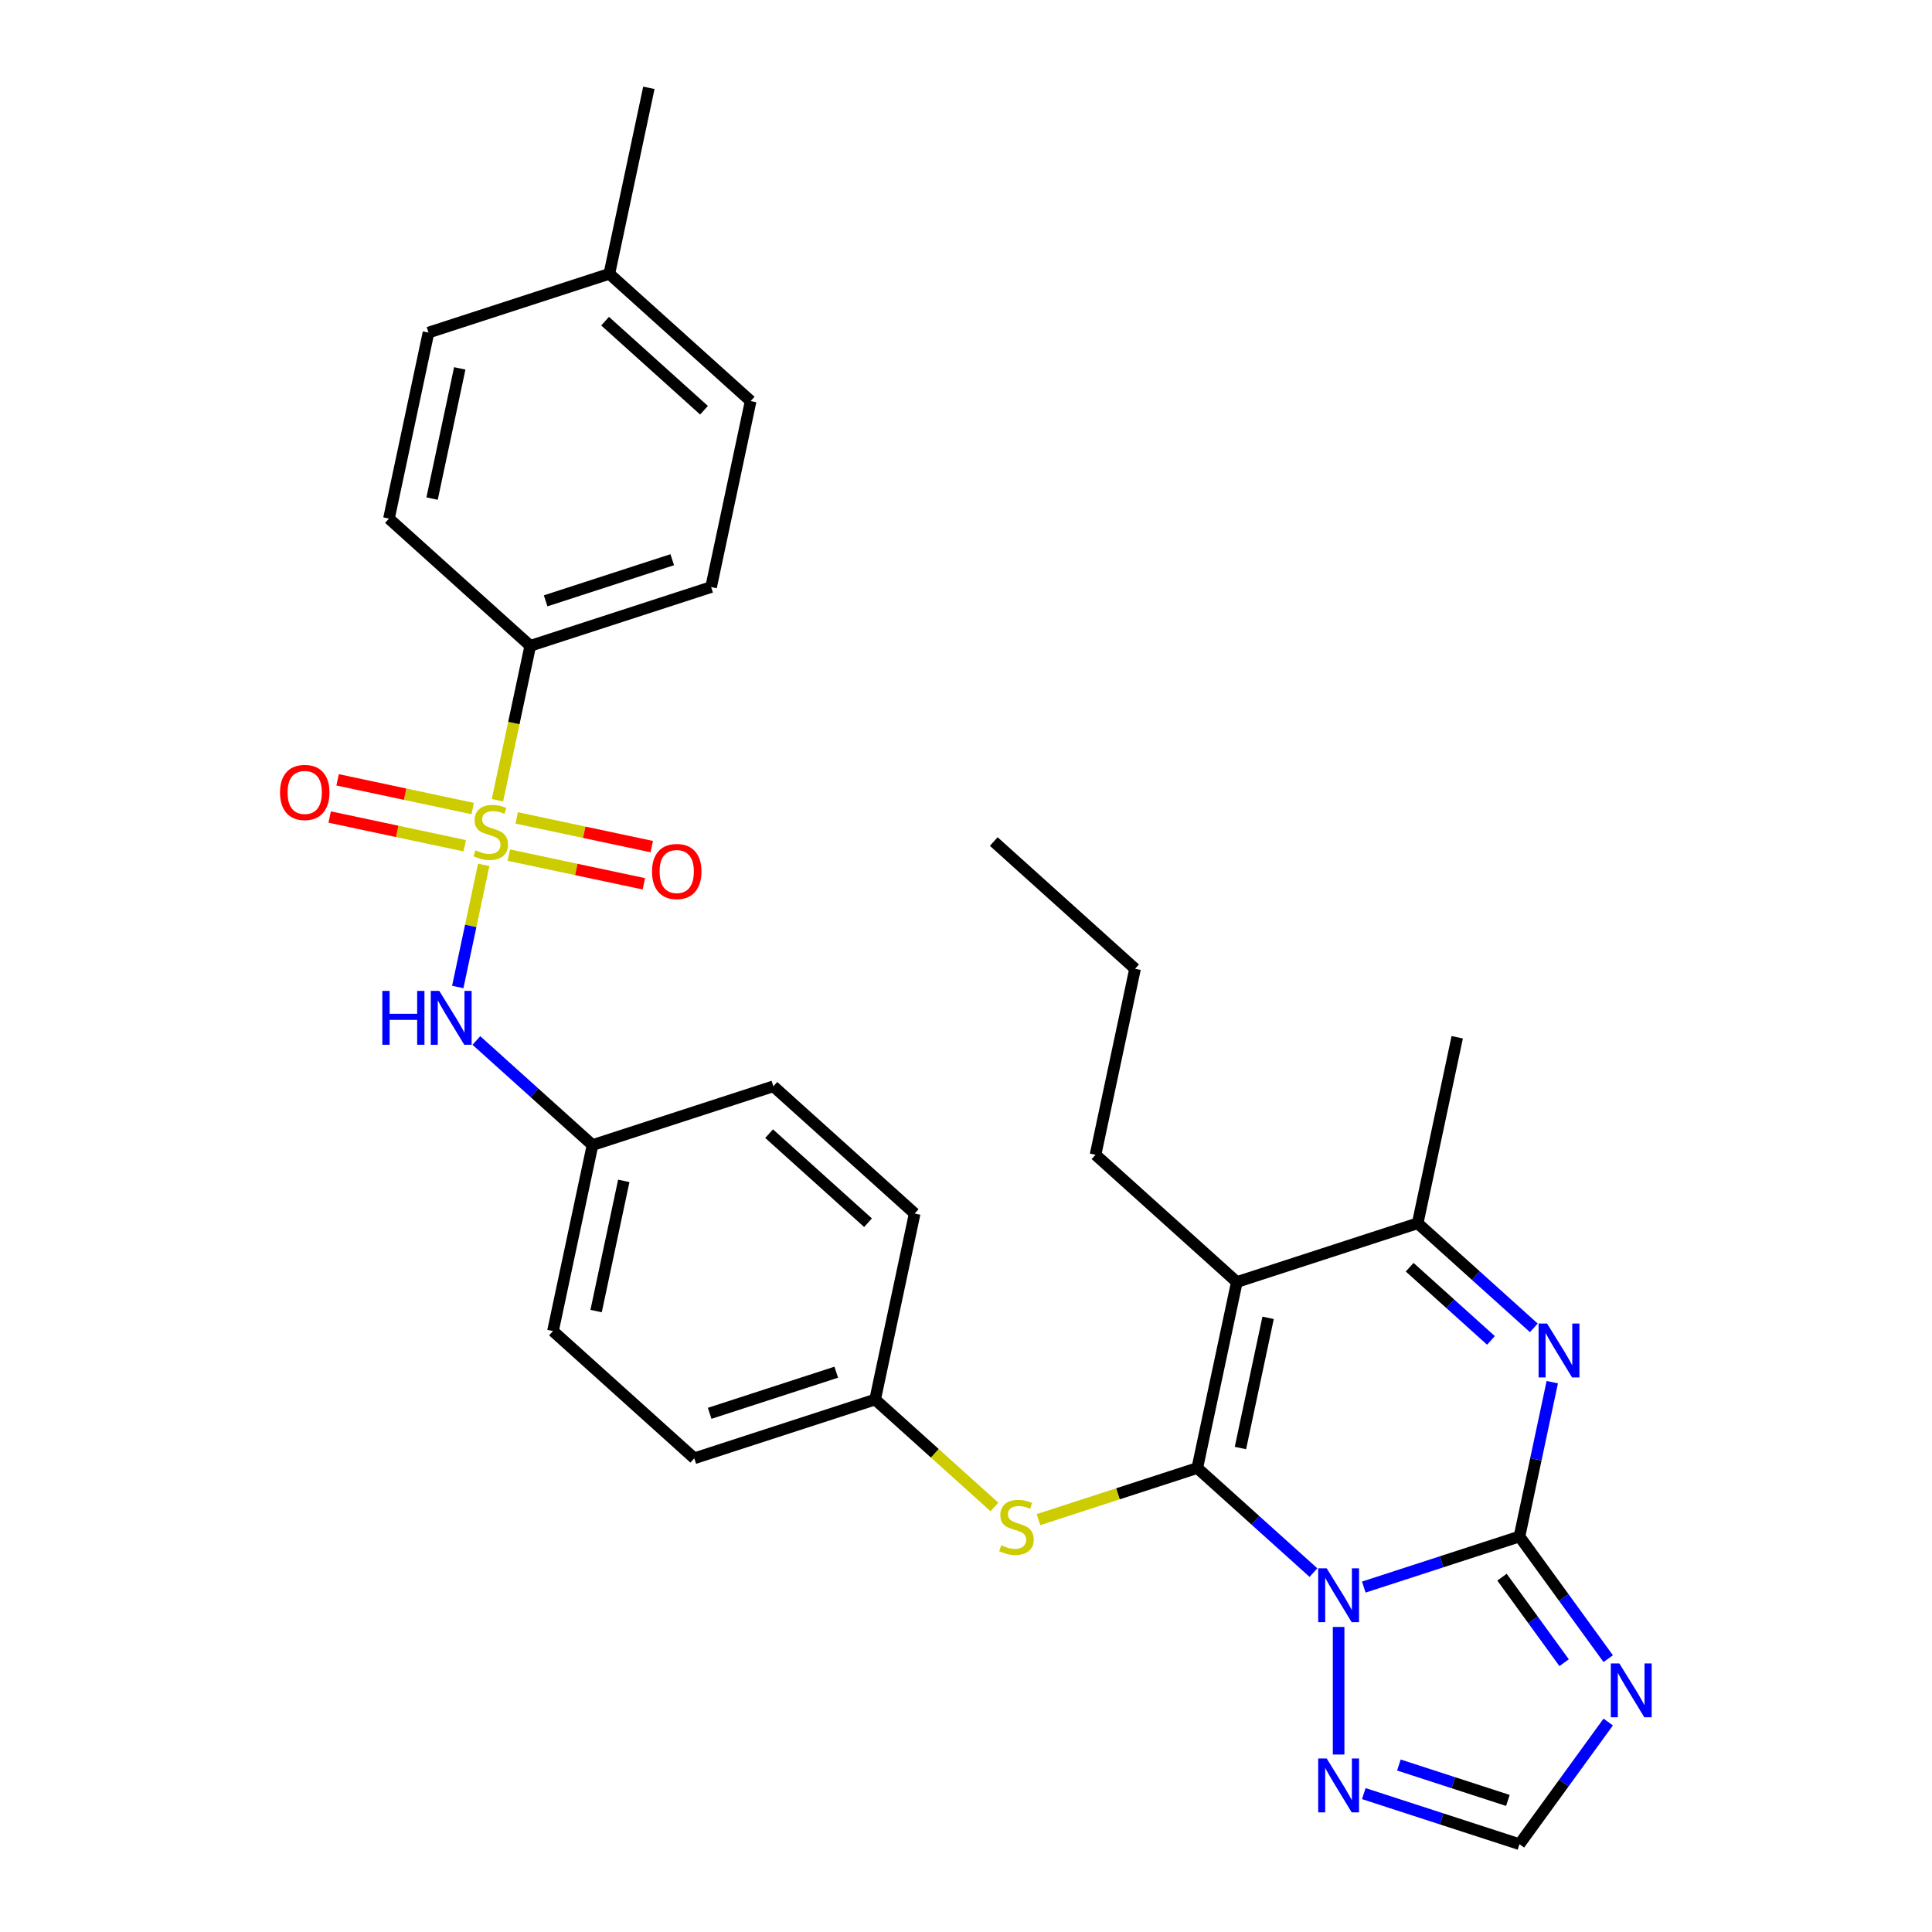 <?xml version='1.0' encoding='iso-8859-1'?>
<svg version='1.1' baseProfile='full'
              xmlns='http://www.w3.org/2000/svg'
                      xmlns:rdkit='http://www.rdkit.org/xml'
                      xmlns:xlink='http://www.w3.org/1999/xlink'
                  xml:space='preserve'
width='1000px' height='1000px' viewBox='0 0 1000 1000'>
<!-- END OF HEADER -->
<rect style='opacity:1.0;fill:#FFFFFF;stroke:none' width='1000' height='1000' x='0' y='0'> </rect>
<path class='bond-0' d='M 679.835,813.972 L 649.778,786.909' style='fill:none;fill-rule:evenodd;stroke:#0000FF;stroke-width:6px;stroke-linecap:butt;stroke-linejoin:miter;stroke-opacity:1' />
<path class='bond-0' d='M 649.778,786.909 L 619.722,759.846' style='fill:none;fill-rule:evenodd;stroke:#000000;stroke-width:6px;stroke-linecap:butt;stroke-linejoin:miter;stroke-opacity:1' />
<path class='bond-1' d='M 705.897,821.471 L 746.186,808.381' style='fill:none;fill-rule:evenodd;stroke:#0000FF;stroke-width:6px;stroke-linecap:butt;stroke-linejoin:miter;stroke-opacity:1' />
<path class='bond-1' d='M 746.186,808.381 L 786.474,795.291' style='fill:none;fill-rule:evenodd;stroke:#000000;stroke-width:6px;stroke-linecap:butt;stroke-linejoin:miter;stroke-opacity:1' />
<path class='bond-7' d='M 692.866,842.103 L 692.866,908.143' style='fill:none;fill-rule:evenodd;stroke:#0000FF;stroke-width:6px;stroke-linecap:butt;stroke-linejoin:miter;stroke-opacity:1' />
<path class='bond-3' d='M 619.722,759.846 L 640.186,663.572' style='fill:none;fill-rule:evenodd;stroke:#000000;stroke-width:6px;stroke-linecap:butt;stroke-linejoin:miter;stroke-opacity:1' />
<path class='bond-3' d='M 642.046,749.498 L 656.371,682.106' style='fill:none;fill-rule:evenodd;stroke:#000000;stroke-width:6px;stroke-linecap:butt;stroke-linejoin:miter;stroke-opacity:1' />
<path class='bond-8' d='M 619.722,759.846 L 578.617,773.202' style='fill:none;fill-rule:evenodd;stroke:#000000;stroke-width:6px;stroke-linecap:butt;stroke-linejoin:miter;stroke-opacity:1' />
<path class='bond-8' d='M 578.617,773.202 L 537.512,786.558' style='fill:none;fill-rule:evenodd;stroke:#CCCC00;stroke-width:6px;stroke-linecap:butt;stroke-linejoin:miter;stroke-opacity:1' />
<path class='bond-4' d='M 786.474,795.291 L 794.963,755.352' style='fill:none;fill-rule:evenodd;stroke:#000000;stroke-width:6px;stroke-linecap:butt;stroke-linejoin:miter;stroke-opacity:1' />
<path class='bond-4' d='M 794.963,755.352 L 803.452,715.414' style='fill:none;fill-rule:evenodd;stroke:#0000FF;stroke-width:6px;stroke-linecap:butt;stroke-linejoin:miter;stroke-opacity:1' />
<path class='bond-5' d='M 786.474,795.291 L 809.443,826.906' style='fill:none;fill-rule:evenodd;stroke:#000000;stroke-width:6px;stroke-linecap:butt;stroke-linejoin:miter;stroke-opacity:1' />
<path class='bond-5' d='M 809.443,826.906 L 832.413,858.52' style='fill:none;fill-rule:evenodd;stroke:#0000FF;stroke-width:6px;stroke-linecap:butt;stroke-linejoin:miter;stroke-opacity:1' />
<path class='bond-5' d='M 777.439,816.346 L 793.518,838.476' style='fill:none;fill-rule:evenodd;stroke:#000000;stroke-width:6px;stroke-linecap:butt;stroke-linejoin:miter;stroke-opacity:1' />
<path class='bond-5' d='M 793.518,838.476 L 809.596,860.607' style='fill:none;fill-rule:evenodd;stroke:#0000FF;stroke-width:6px;stroke-linecap:butt;stroke-linejoin:miter;stroke-opacity:1' />
<path class='bond-2' d='M 250.366,447.657 L 243.649,479.261' style='fill:none;fill-rule:evenodd;stroke:#CCCC00;stroke-width:6px;stroke-linecap:butt;stroke-linejoin:miter;stroke-opacity:1' />
<path class='bond-2' d='M 243.649,479.261 L 236.931,510.865' style='fill:none;fill-rule:evenodd;stroke:#0000FF;stroke-width:6px;stroke-linecap:butt;stroke-linejoin:miter;stroke-opacity:1' />
<path class='bond-11' d='M 257.479,414.193 L 265.973,374.235' style='fill:none;fill-rule:evenodd;stroke:#CCCC00;stroke-width:6px;stroke-linecap:butt;stroke-linejoin:miter;stroke-opacity:1' />
<path class='bond-11' d='M 265.973,374.235 L 274.466,334.277' style='fill:none;fill-rule:evenodd;stroke:#000000;stroke-width:6px;stroke-linecap:butt;stroke-linejoin:miter;stroke-opacity:1' />
<path class='bond-12' d='M 263.353,442.601 L 298.309,450.031' style='fill:none;fill-rule:evenodd;stroke:#CCCC00;stroke-width:6px;stroke-linecap:butt;stroke-linejoin:miter;stroke-opacity:1' />
<path class='bond-12' d='M 298.309,450.031 L 333.265,457.461' style='fill:none;fill-rule:evenodd;stroke:#FF0000;stroke-width:6px;stroke-linecap:butt;stroke-linejoin:miter;stroke-opacity:1' />
<path class='bond-12' d='M 267.446,423.346 L 302.402,430.776' style='fill:none;fill-rule:evenodd;stroke:#CCCC00;stroke-width:6px;stroke-linecap:butt;stroke-linejoin:miter;stroke-opacity:1' />
<path class='bond-12' d='M 302.402,430.776 L 337.358,438.206' style='fill:none;fill-rule:evenodd;stroke:#FF0000;stroke-width:6px;stroke-linecap:butt;stroke-linejoin:miter;stroke-opacity:1' />
<path class='bond-13' d='M 244.651,418.501 L 209.695,411.071' style='fill:none;fill-rule:evenodd;stroke:#CCCC00;stroke-width:6px;stroke-linecap:butt;stroke-linejoin:miter;stroke-opacity:1' />
<path class='bond-13' d='M 209.695,411.071 L 174.739,403.641' style='fill:none;fill-rule:evenodd;stroke:#FF0000;stroke-width:6px;stroke-linecap:butt;stroke-linejoin:miter;stroke-opacity:1' />
<path class='bond-13' d='M 240.558,437.756 L 205.602,430.326' style='fill:none;fill-rule:evenodd;stroke:#CCCC00;stroke-width:6px;stroke-linecap:butt;stroke-linejoin:miter;stroke-opacity:1' />
<path class='bond-13' d='M 205.602,430.326 L 170.646,422.895' style='fill:none;fill-rule:evenodd;stroke:#FF0000;stroke-width:6px;stroke-linecap:butt;stroke-linejoin:miter;stroke-opacity:1' />
<path class='bond-18' d='M 640.186,663.572 L 567.042,597.713' style='fill:none;fill-rule:evenodd;stroke:#000000;stroke-width:6px;stroke-linecap:butt;stroke-linejoin:miter;stroke-opacity:1' />
<path class='bond-31' d='M 640.186,663.572 L 733.793,633.157' style='fill:none;fill-rule:evenodd;stroke:#000000;stroke-width:6px;stroke-linecap:butt;stroke-linejoin:miter;stroke-opacity:1' />
<path class='bond-6' d='M 793.906,687.283 L 763.85,660.22' style='fill:none;fill-rule:evenodd;stroke:#0000FF;stroke-width:6px;stroke-linecap:butt;stroke-linejoin:miter;stroke-opacity:1' />
<path class='bond-6' d='M 763.85,660.22 L 733.793,633.157' style='fill:none;fill-rule:evenodd;stroke:#000000;stroke-width:6px;stroke-linecap:butt;stroke-linejoin:miter;stroke-opacity:1' />
<path class='bond-6' d='M 771.717,693.793 L 750.678,674.849' style='fill:none;fill-rule:evenodd;stroke:#0000FF;stroke-width:6px;stroke-linecap:butt;stroke-linejoin:miter;stroke-opacity:1' />
<path class='bond-6' d='M 750.678,674.849 L 729.638,655.905' style='fill:none;fill-rule:evenodd;stroke:#000000;stroke-width:6px;stroke-linecap:butt;stroke-linejoin:miter;stroke-opacity:1' />
<path class='bond-30' d='M 832.413,891.316 L 809.443,922.931' style='fill:none;fill-rule:evenodd;stroke:#0000FF;stroke-width:6px;stroke-linecap:butt;stroke-linejoin:miter;stroke-opacity:1' />
<path class='bond-30' d='M 809.443,922.931 L 786.474,954.545' style='fill:none;fill-rule:evenodd;stroke:#000000;stroke-width:6px;stroke-linecap:butt;stroke-linejoin:miter;stroke-opacity:1' />
<path class='bond-26' d='M 733.793,633.157 L 754.257,536.883' style='fill:none;fill-rule:evenodd;stroke:#000000;stroke-width:6px;stroke-linecap:butt;stroke-linejoin:miter;stroke-opacity:1' />
<path class='bond-10' d='M 705.897,928.365 L 746.186,941.455' style='fill:none;fill-rule:evenodd;stroke:#0000FF;stroke-width:6px;stroke-linecap:butt;stroke-linejoin:miter;stroke-opacity:1' />
<path class='bond-10' d='M 746.186,941.455 L 786.474,954.545' style='fill:none;fill-rule:evenodd;stroke:#000000;stroke-width:6px;stroke-linecap:butt;stroke-linejoin:miter;stroke-opacity:1' />
<path class='bond-10' d='M 724.067,913.57 L 752.269,922.734' style='fill:none;fill-rule:evenodd;stroke:#0000FF;stroke-width:6px;stroke-linecap:butt;stroke-linejoin:miter;stroke-opacity:1' />
<path class='bond-10' d='M 752.269,922.734 L 780.47,931.897' style='fill:none;fill-rule:evenodd;stroke:#000000;stroke-width:6px;stroke-linecap:butt;stroke-linejoin:miter;stroke-opacity:1' />
<path class='bond-17' d='M 514.717,779.999 L 483.844,752.201' style='fill:none;fill-rule:evenodd;stroke:#CCCC00;stroke-width:6px;stroke-linecap:butt;stroke-linejoin:miter;stroke-opacity:1' />
<path class='bond-17' d='M 483.844,752.201 L 452.97,724.402' style='fill:none;fill-rule:evenodd;stroke:#000000;stroke-width:6px;stroke-linecap:butt;stroke-linejoin:miter;stroke-opacity:1' />
<path class='bond-9' d='M 246.57,538.559 L 276.626,565.621' style='fill:none;fill-rule:evenodd;stroke:#0000FF;stroke-width:6px;stroke-linecap:butt;stroke-linejoin:miter;stroke-opacity:1' />
<path class='bond-9' d='M 276.626,565.621 L 306.683,592.684' style='fill:none;fill-rule:evenodd;stroke:#000000;stroke-width:6px;stroke-linecap:butt;stroke-linejoin:miter;stroke-opacity:1' />
<path class='bond-14' d='M 274.466,334.277 L 368.074,303.862' style='fill:none;fill-rule:evenodd;stroke:#000000;stroke-width:6px;stroke-linecap:butt;stroke-linejoin:miter;stroke-opacity:1' />
<path class='bond-14' d='M 282.424,310.993 L 347.949,289.703' style='fill:none;fill-rule:evenodd;stroke:#000000;stroke-width:6px;stroke-linecap:butt;stroke-linejoin:miter;stroke-opacity:1' />
<path class='bond-15' d='M 274.466,334.277 L 201.322,268.418' style='fill:none;fill-rule:evenodd;stroke:#000000;stroke-width:6px;stroke-linecap:butt;stroke-linejoin:miter;stroke-opacity:1' />
<path class='bond-19' d='M 368.074,303.862 L 388.537,207.588' style='fill:none;fill-rule:evenodd;stroke:#000000;stroke-width:6px;stroke-linecap:butt;stroke-linejoin:miter;stroke-opacity:1' />
<path class='bond-20' d='M 201.322,268.418 L 221.786,172.144' style='fill:none;fill-rule:evenodd;stroke:#000000;stroke-width:6px;stroke-linecap:butt;stroke-linejoin:miter;stroke-opacity:1' />
<path class='bond-20' d='M 223.646,258.069 L 237.971,190.677' style='fill:none;fill-rule:evenodd;stroke:#000000;stroke-width:6px;stroke-linecap:butt;stroke-linejoin:miter;stroke-opacity:1' />
<path class='bond-16' d='M 306.683,592.684 L 286.219,688.958' style='fill:none;fill-rule:evenodd;stroke:#000000;stroke-width:6px;stroke-linecap:butt;stroke-linejoin:miter;stroke-opacity:1' />
<path class='bond-16' d='M 322.868,611.218 L 308.543,678.61' style='fill:none;fill-rule:evenodd;stroke:#000000;stroke-width:6px;stroke-linecap:butt;stroke-linejoin:miter;stroke-opacity:1' />
<path class='bond-32' d='M 306.683,592.684 L 400.29,562.269' style='fill:none;fill-rule:evenodd;stroke:#000000;stroke-width:6px;stroke-linecap:butt;stroke-linejoin:miter;stroke-opacity:1' />
<path class='bond-24' d='M 452.97,724.402 L 473.434,628.128' style='fill:none;fill-rule:evenodd;stroke:#000000;stroke-width:6px;stroke-linecap:butt;stroke-linejoin:miter;stroke-opacity:1' />
<path class='bond-25' d='M 452.97,724.402 L 359.363,754.817' style='fill:none;fill-rule:evenodd;stroke:#000000;stroke-width:6px;stroke-linecap:butt;stroke-linejoin:miter;stroke-opacity:1' />
<path class='bond-25' d='M 432.846,710.243 L 367.321,731.534' style='fill:none;fill-rule:evenodd;stroke:#000000;stroke-width:6px;stroke-linecap:butt;stroke-linejoin:miter;stroke-opacity:1' />
<path class='bond-28' d='M 567.042,597.713 L 587.505,501.439' style='fill:none;fill-rule:evenodd;stroke:#000000;stroke-width:6px;stroke-linecap:butt;stroke-linejoin:miter;stroke-opacity:1' />
<path class='bond-33' d='M 388.537,207.588 L 315.393,141.729' style='fill:none;fill-rule:evenodd;stroke:#000000;stroke-width:6px;stroke-linecap:butt;stroke-linejoin:miter;stroke-opacity:1' />
<path class='bond-33' d='M 364.394,212.338 L 313.193,166.236' style='fill:none;fill-rule:evenodd;stroke:#000000;stroke-width:6px;stroke-linecap:butt;stroke-linejoin:miter;stroke-opacity:1' />
<path class='bond-21' d='M 221.786,172.144 L 315.393,141.729' style='fill:none;fill-rule:evenodd;stroke:#000000;stroke-width:6px;stroke-linecap:butt;stroke-linejoin:miter;stroke-opacity:1' />
<path class='bond-27' d='M 315.393,141.729 L 335.857,45.455' style='fill:none;fill-rule:evenodd;stroke:#000000;stroke-width:6px;stroke-linecap:butt;stroke-linejoin:miter;stroke-opacity:1' />
<path class='bond-22' d='M 400.29,562.269 L 473.434,628.128' style='fill:none;fill-rule:evenodd;stroke:#000000;stroke-width:6px;stroke-linecap:butt;stroke-linejoin:miter;stroke-opacity:1' />
<path class='bond-22' d='M 398.09,586.777 L 449.291,632.878' style='fill:none;fill-rule:evenodd;stroke:#000000;stroke-width:6px;stroke-linecap:butt;stroke-linejoin:miter;stroke-opacity:1' />
<path class='bond-23' d='M 286.219,688.958 L 359.363,754.817' style='fill:none;fill-rule:evenodd;stroke:#000000;stroke-width:6px;stroke-linecap:butt;stroke-linejoin:miter;stroke-opacity:1' />
<path class='bond-29' d='M 587.505,501.439 L 514.362,435.58' style='fill:none;fill-rule:evenodd;stroke:#000000;stroke-width:6px;stroke-linecap:butt;stroke-linejoin:miter;stroke-opacity:1' />
<path  class='atom-0' d='M 686.705 811.769
L 695.838 826.532
Q 696.744 827.989, 698.201 830.627
Q 699.657 833.265, 699.736 833.422
L 699.736 811.769
L 703.437 811.769
L 703.437 839.643
L 699.618 839.643
L 689.815 823.501
Q 688.673 821.611, 687.453 819.446
Q 686.272 817.28, 685.917 816.611
L 685.917 839.643
L 682.295 839.643
L 682.295 811.769
L 686.705 811.769
' fill='#0000FF'/>
<path  class='atom-3' d='M 246.128 440.118
Q 246.443 440.236, 247.742 440.787
Q 249.042 441.338, 250.459 441.693
Q 251.916 442.008, 253.333 442.008
Q 255.971 442.008, 257.506 440.748
Q 259.042 439.448, 259.042 437.204
Q 259.042 435.669, 258.254 434.724
Q 257.506 433.779, 256.325 433.267
Q 255.144 432.756, 253.175 432.165
Q 250.695 431.417, 249.199 430.708
Q 247.742 430, 246.679 428.504
Q 245.656 427.008, 245.656 424.488
Q 245.656 420.984, 248.018 418.819
Q 250.42 416.653, 255.144 416.653
Q 258.372 416.653, 262.034 418.189
L 261.128 421.22
Q 257.782 419.842, 255.262 419.842
Q 252.546 419.842, 251.05 420.984
Q 249.553 422.086, 249.593 424.015
Q 249.593 425.512, 250.341 426.417
Q 251.128 427.323, 252.231 427.834
Q 253.372 428.346, 255.262 428.937
Q 257.782 429.724, 259.278 430.512
Q 260.774 431.299, 261.837 432.913
Q 262.939 434.488, 262.939 437.204
Q 262.939 441.063, 260.341 443.149
Q 257.782 445.197, 253.49 445.197
Q 251.01 445.197, 249.12 444.645
Q 247.27 444.134, 245.065 443.228
L 246.128 440.118
' fill='#CCCC00'/>
<path  class='atom-5' d='M 800.776 685.08
L 809.91 699.843
Q 810.815 701.3, 812.272 703.938
Q 813.729 706.576, 813.807 706.733
L 813.807 685.08
L 817.508 685.08
L 817.508 712.953
L 813.689 712.953
L 803.886 696.812
Q 802.744 694.922, 801.524 692.757
Q 800.343 690.591, 799.989 689.922
L 799.989 712.953
L 796.367 712.953
L 796.367 685.08
L 800.776 685.08
' fill='#0000FF'/>
<path  class='atom-6' d='M 838.165 860.981
L 847.299 875.745
Q 848.204 877.201, 849.661 879.839
Q 851.118 882.477, 851.196 882.635
L 851.196 860.981
L 854.897 860.981
L 854.897 888.855
L 851.078 888.855
L 841.275 872.713
Q 840.133 870.824, 838.913 868.658
Q 837.732 866.493, 837.378 865.824
L 837.378 888.855
L 833.756 888.855
L 833.756 860.981
L 838.165 860.981
' fill='#0000FF'/>
<path  class='atom-8' d='M 686.705 910.194
L 695.838 924.957
Q 696.744 926.414, 698.201 929.052
Q 699.657 931.69, 699.736 931.847
L 699.736 910.194
L 703.437 910.194
L 703.437 938.067
L 699.618 938.067
L 689.815 921.926
Q 688.673 920.036, 687.453 917.871
Q 686.272 915.705, 685.917 915.036
L 685.917 938.067
L 682.295 938.067
L 682.295 910.194
L 686.705 910.194
' fill='#0000FF'/>
<path  class='atom-9' d='M 518.24 799.828
Q 518.555 799.946, 519.855 800.498
Q 521.154 801.049, 522.571 801.403
Q 524.028 801.718, 525.445 801.718
Q 528.083 801.718, 529.618 800.458
Q 531.154 799.159, 531.154 796.915
Q 531.154 795.38, 530.366 794.435
Q 529.618 793.49, 528.437 792.978
Q 527.256 792.466, 525.288 791.876
Q 522.807 791.128, 521.311 790.419
Q 519.855 789.71, 518.792 788.214
Q 517.768 786.718, 517.768 784.198
Q 517.768 780.695, 520.13 778.529
Q 522.532 776.364, 527.256 776.364
Q 530.484 776.364, 534.146 777.899
L 533.24 780.931
Q 529.894 779.553, 527.374 779.553
Q 524.658 779.553, 523.162 780.695
Q 521.666 781.797, 521.705 783.726
Q 521.705 785.222, 522.453 786.128
Q 523.24 787.033, 524.343 787.545
Q 525.484 788.057, 527.374 788.647
Q 529.894 789.435, 531.39 790.222
Q 532.886 791.009, 533.949 792.624
Q 535.051 794.198, 535.051 796.915
Q 535.051 800.773, 532.453 802.86
Q 529.894 804.907, 525.603 804.907
Q 523.122 804.907, 521.233 804.356
Q 519.382 803.844, 517.177 802.939
L 518.24 799.828
' fill='#CCCC00'/>
<path  class='atom-10' d='M 197.889 512.888
L 201.669 512.888
L 201.669 524.738
L 215.921 524.738
L 215.921 512.888
L 219.7 512.888
L 219.7 540.762
L 215.921 540.762
L 215.921 527.888
L 201.669 527.888
L 201.669 540.762
L 197.889 540.762
L 197.889 512.888
' fill='#0000FF'/>
<path  class='atom-10' d='M 227.377 512.888
L 236.511 527.652
Q 237.417 529.108, 238.873 531.746
Q 240.33 534.384, 240.409 534.541
L 240.409 512.888
L 244.109 512.888
L 244.109 540.762
L 240.291 540.762
L 230.487 524.62
Q 229.346 522.73, 228.125 520.565
Q 226.944 518.4, 226.59 517.731
L 226.59 540.762
L 222.968 540.762
L 222.968 512.888
L 227.377 512.888
' fill='#0000FF'/>
<path  class='atom-13' d='M 337.481 451.093
Q 337.481 444.4, 340.788 440.66
Q 344.095 436.92, 350.276 436.92
Q 356.457 436.92, 359.765 440.66
Q 363.072 444.4, 363.072 451.093
Q 363.072 457.865, 359.725 461.723
Q 356.379 465.542, 350.276 465.542
Q 344.135 465.542, 340.788 461.723
Q 337.481 457.904, 337.481 451.093
M 350.276 462.392
Q 354.528 462.392, 356.812 459.558
Q 359.135 456.684, 359.135 451.093
Q 359.135 445.621, 356.812 442.865
Q 354.528 440.07, 350.276 440.07
Q 346.024 440.07, 343.702 442.826
Q 341.418 445.582, 341.418 451.093
Q 341.418 456.723, 343.702 459.558
Q 346.024 462.392, 350.276 462.392
' fill='#FF0000'/>
<path  class='atom-14' d='M 144.933 410.166
Q 144.933 403.473, 148.24 399.733
Q 151.547 395.993, 157.728 395.993
Q 163.909 395.993, 167.216 399.733
Q 170.523 403.473, 170.523 410.166
Q 170.523 416.938, 167.177 420.796
Q 163.831 424.615, 157.728 424.615
Q 151.586 424.615, 148.24 420.796
Q 144.933 416.977, 144.933 410.166
M 157.728 421.465
Q 161.98 421.465, 164.264 418.63
Q 166.586 415.756, 166.586 410.166
Q 166.586 404.694, 164.264 401.938
Q 161.98 399.142, 157.728 399.142
Q 153.476 399.142, 151.153 401.898
Q 148.87 404.654, 148.87 410.166
Q 148.87 415.796, 151.153 418.63
Q 153.476 421.465, 157.728 421.465
' fill='#FF0000'/>
</svg>
